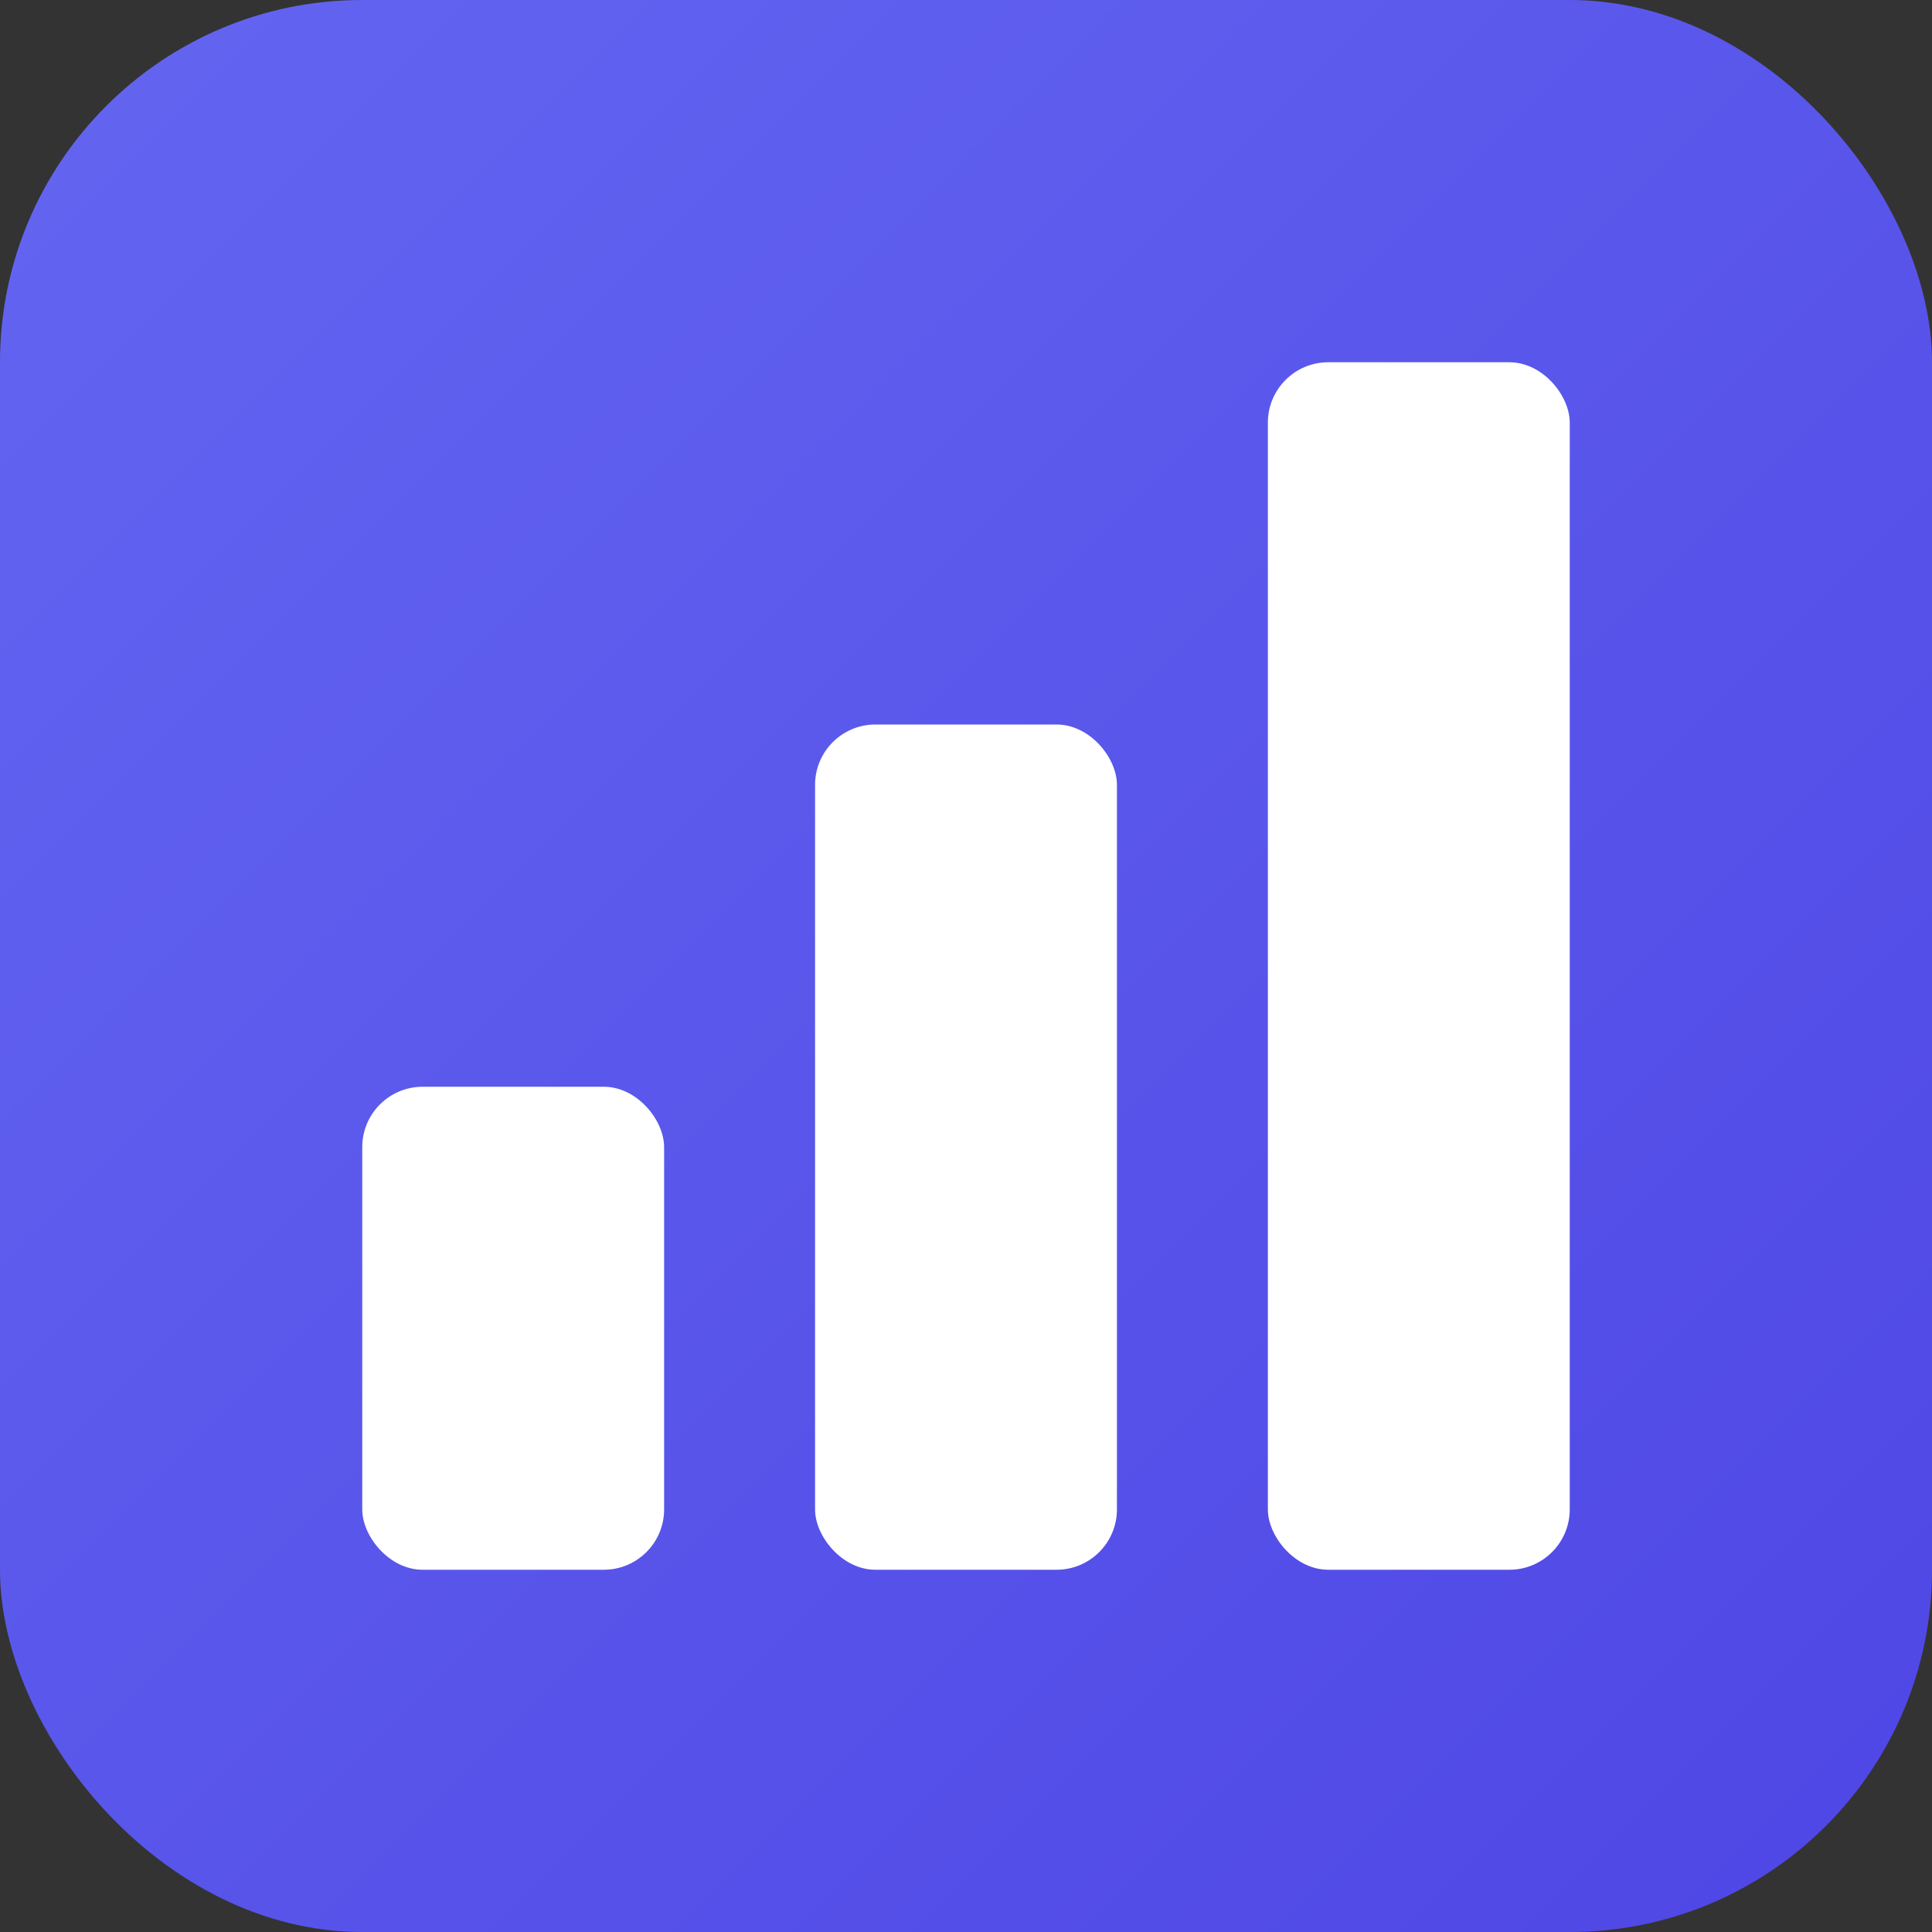 <svg width="512" height="512" viewBox="0 0 512 512" xmlns="http://www.w3.org/2000/svg">
  <rect x="0" y="0" width="512" height="512" fill="#333333" stroke="none"/>
  <!-- Background with gradient -->
  <defs>
    <linearGradient id="bg" x1="0%" y1="0%" x2="100%" y2="100%">
      <stop offset="0%" style="stop-color:#6366f1"/>
      <stop offset="100%" style="stop-color:#4f46e5"/>
    </linearGradient>
  </defs>

  <!-- Rounded square background -->
  <rect width="512" height="512" rx="96" fill="url(#bg)"/>

  <!-- Bar chart - 3 bars -->
  <rect x="96" y="288" width="80" height="128" rx="16" fill="white"/>
  <rect x="216" y="192" width="80" height="224" rx="16" fill="white"/>
  <rect x="336" y="96" width="80" height="320" rx="16" fill="white"/>
</svg>
